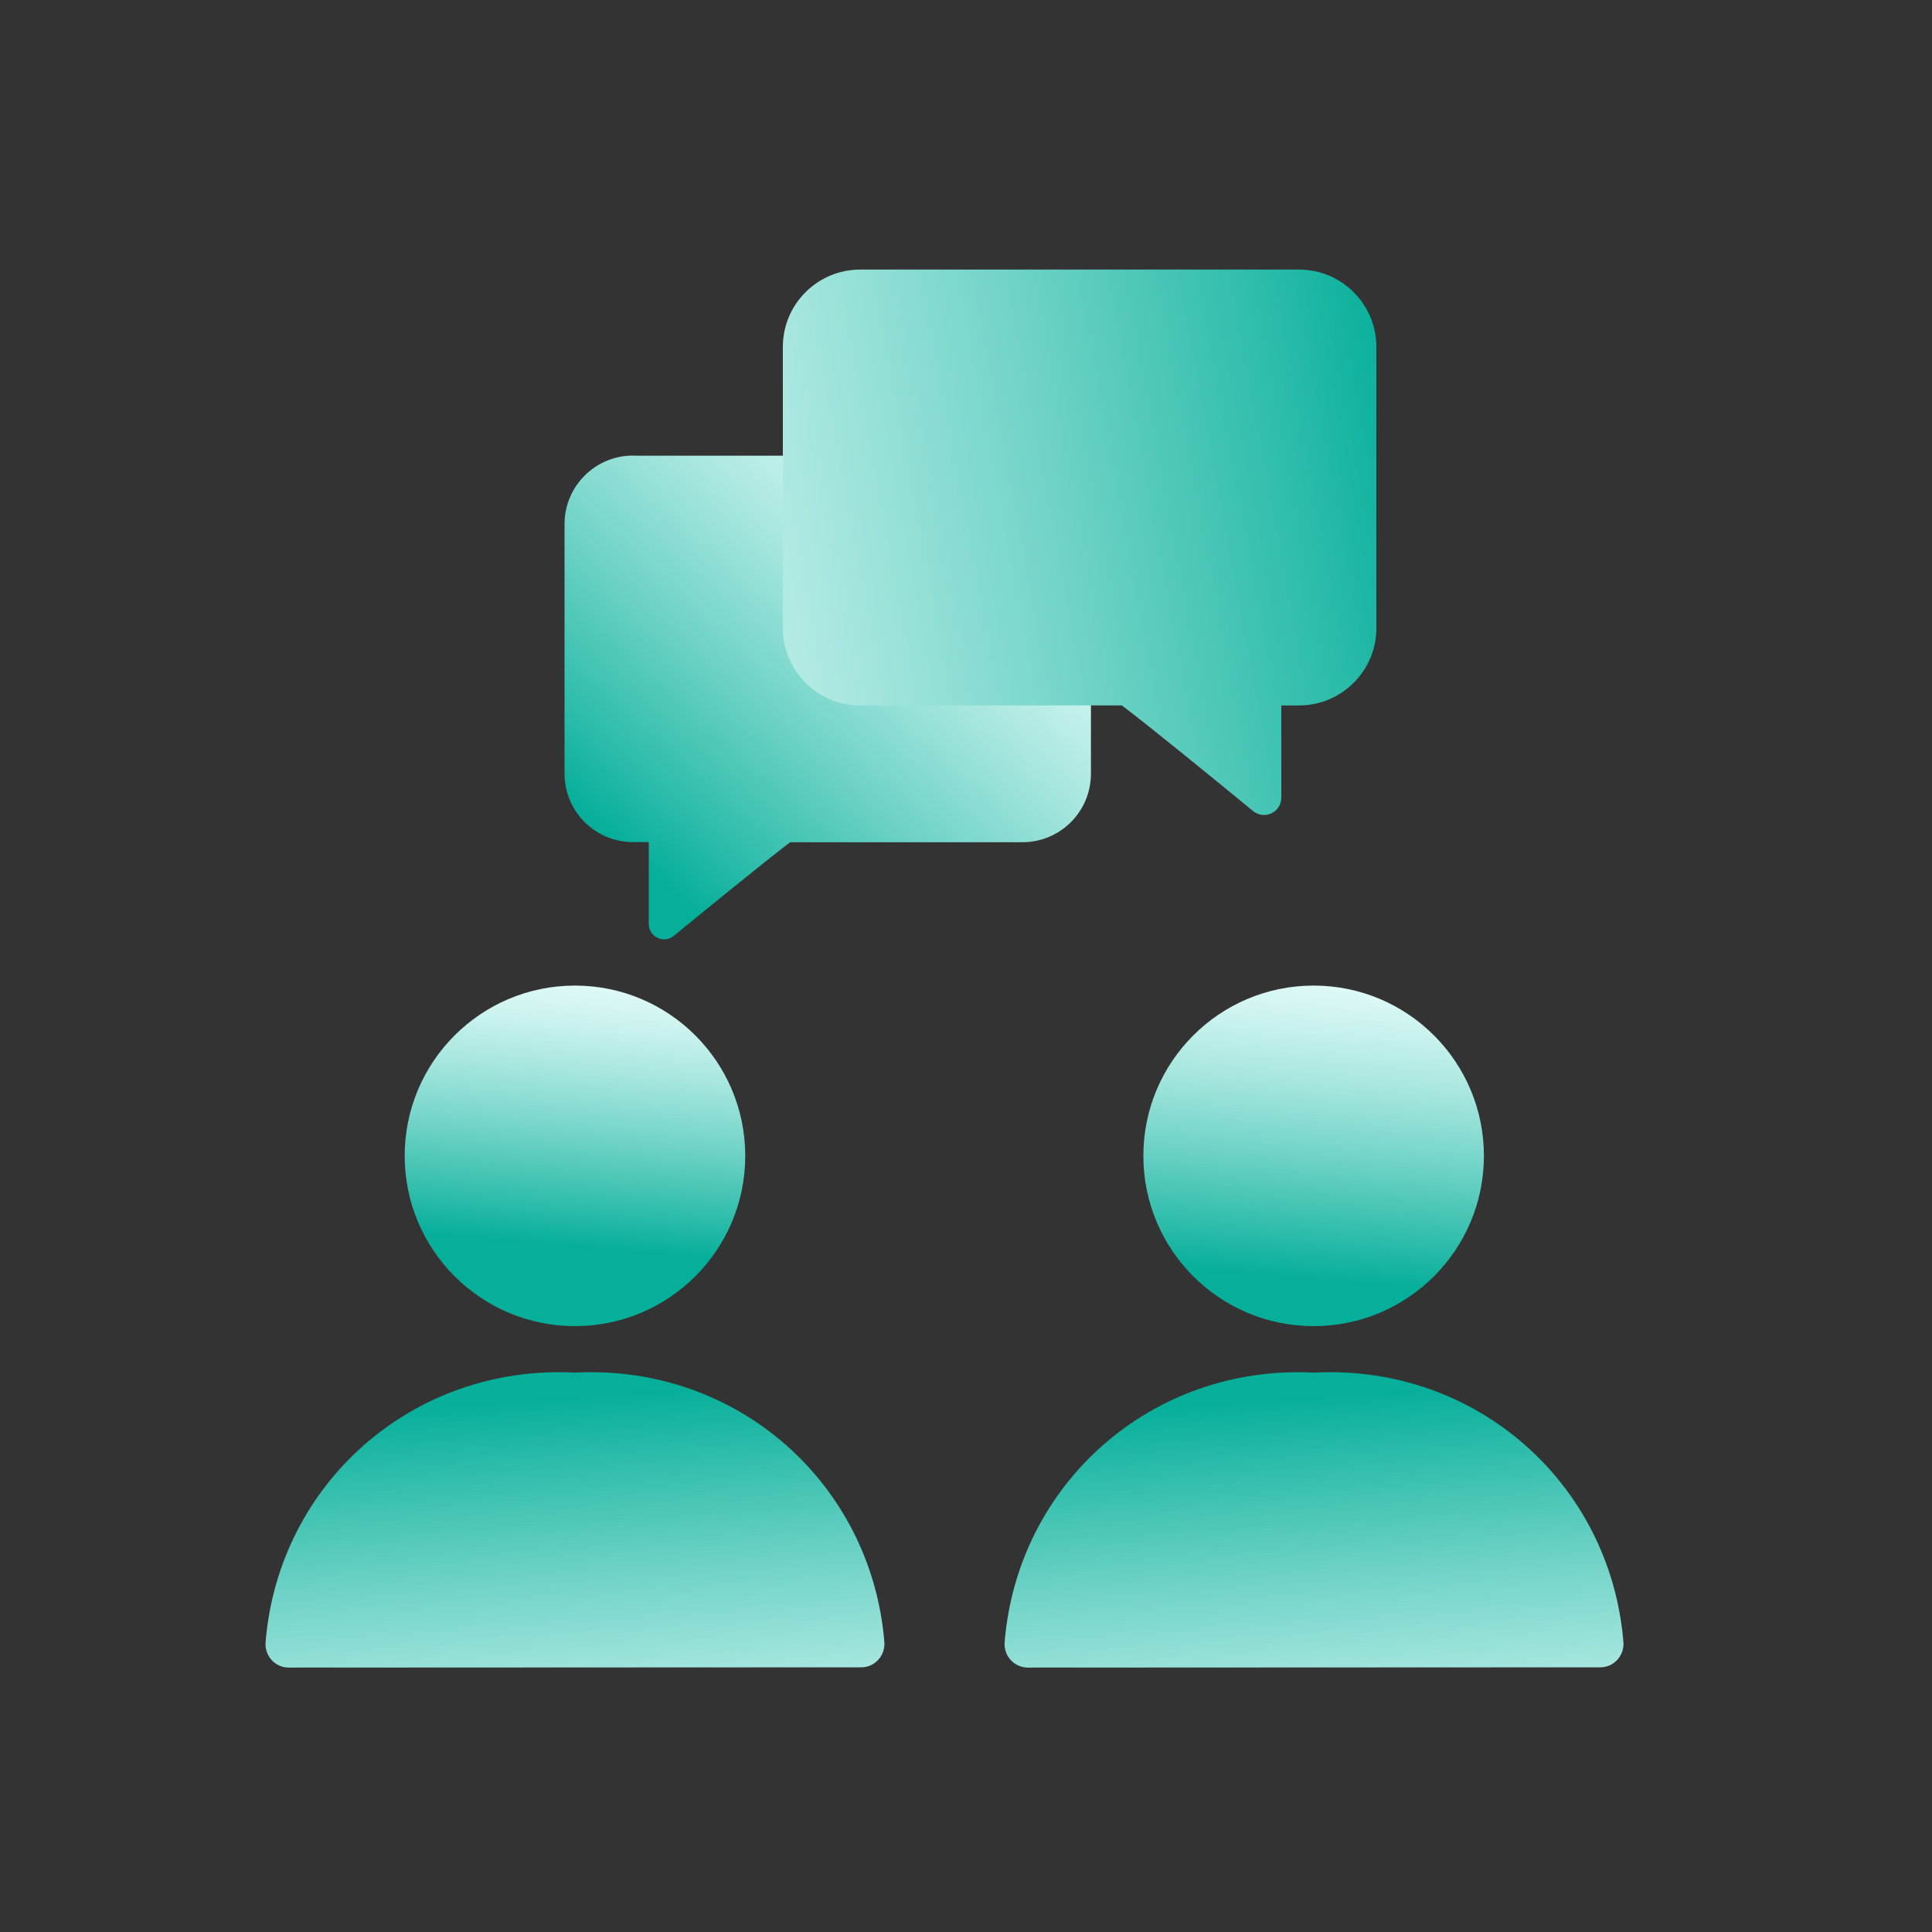 <?xml version="1.0" encoding="UTF-8"?>
<svg xmlns="http://www.w3.org/2000/svg" xmlns:xlink="http://www.w3.org/1999/xlink" id="b" width="150" height="150" viewBox="0 0 150 150">
  <rect x="0" y="0" width="150" height="150" fill="#333333" stroke="none"/>
  <defs>
    <style>.cls-1{fill:url(#_未命名的渐变_5);}.cls-2{fill:url(#_未命名的渐变_61-2);}.cls-3{fill:url(#_未命名的渐变_5-2);}.cls-4{fill:url(#_未命名的渐变_2);}.cls-5{fill:url(#_未命名的渐变_61);}.cls-6{fill:url(#_未命名的渐变_3);}</style>
    <linearGradient id="_未命名的渐变_5" x1="43.16" y1="105.63" x2="45.93" y2="146.74" gradientUnits="userSpaceOnUse">
      <stop offset=".07" stop-color="#06af9a"></stop>
      <stop offset=".19" stop-color="#2cbcaa"></stop>
      <stop offset=".41" stop-color="#70d3c7"></stop>
      <stop offset=".61" stop-color="#a5e6de"></stop>
      <stop offset=".78" stop-color="#ccf3ef"></stop>
      <stop offset=".92" stop-color="#e4fbf9"></stop>
      <stop offset="1" stop-color="#edfffd"></stop>
    </linearGradient>
    <linearGradient id="_未命名的渐变_61" x1="49.65" y1="66.93" x2="78.65" y2="34.1" gradientUnits="userSpaceOnUse">
      <stop offset="0" stop-color="#06af9a"></stop>
      <stop offset=".12" stop-color="#2cbcaa"></stop>
      <stop offset=".36" stop-color="#70d3c7"></stop>
      <stop offset=".58" stop-color="#a5e6de"></stop>
      <stop offset=".76" stop-color="#ccf3ef"></stop>
      <stop offset=".91" stop-color="#e4fbf9"></stop>
      <stop offset="1" stop-color="#edfffd"></stop>
    </linearGradient>
    <linearGradient id="_未命名的渐变_61-2" x1="110.29" y1="36.9" x2="32.96" y2="51.23" xlink:href="#_未命名的渐变_61"></linearGradient>
    <linearGradient id="_未命名的渐变_3" x1="43.52" y1="102.82" x2="46.02" y2="73.82" gradientUnits="userSpaceOnUse">
      <stop offset=".21" stop-color="#06af9a"></stop>
      <stop offset=".31" stop-color="#2cbcaa"></stop>
      <stop offset=".5" stop-color="#70d3c7"></stop>
      <stop offset=".67" stop-color="#a5e6de"></stop>
      <stop offset=".81" stop-color="#ccf3ef"></stop>
      <stop offset=".93" stop-color="#e4fbf9"></stop>
      <stop offset="1" stop-color="#edfffd"></stop>
    </linearGradient>
    <linearGradient id="_未命名的渐变_2" x1="100.86" y1="103.83" x2="103.31" y2="73.38" gradientUnits="userSpaceOnUse">
      <stop offset=".15" stop-color="#06af9a"></stop>
      <stop offset=".26" stop-color="#2cbcaa"></stop>
      <stop offset=".46" stop-color="#70d3c7"></stop>
      <stop offset=".64" stop-color="#a5e6de"></stop>
      <stop offset=".8" stop-color="#ccf3ef"></stop>
      <stop offset=".92" stop-color="#e4fbf9"></stop>
      <stop offset="1" stop-color="#edfffd"></stop>
    </linearGradient>
    <linearGradient id="_未命名的渐变_5-2" x1="100.54" x2="103.31" y2="146.74" xlink:href="#_未命名的渐变_5"></linearGradient>
  </defs>
  <path class="cls-1" d="M66.87,129.45c1.06,0,1.88-.92,1.79-1.98-1.02-12.3-11.43-21.56-24.02-20.9h0s0,0,0,0h0c-12.59-.65-23.01,8.61-24.02,20.92-.09,1.06,.73,1.98,1.8,1.98l44.46-.02Z"></path>
  <path class="cls-5" d="M49.15,35.38h30.23c2.94,0,5.32,2.38,5.32,5.32v19.37c0,2.94-2.38,5.32-5.32,5.32h-18.03c-1.85,1.4-6.41,5.12-9.04,7.27-.78,.64-1.94,.08-1.94-.93v-6.35s-1.22,0-1.22,0c-2.94,0-5.32-2.38-5.32-5.32v-19.37c0-2.94,2.38-5.32,5.32-5.32Z"></path>
  <path class="cls-2" d="M100.86,20.93h-34.08c-3.31,0-6,2.69-6,6v21.84c0,3.31,2.69,6,6,6h20.32c2.09,1.57,7.23,5.77,10.19,8.2,.88,.72,2.19,.09,2.19-1.04v-7.16h1.38c3.31,0,6-2.69,6-6V26.93c0-3.31-2.69-6-6-6Z"></path>
  <circle class="cls-6" cx="44.64" cy="89.74" r="13.22"></circle>
  <circle class="cls-4" cx="101.99" cy="89.74" r="13.22"></circle>
  <path class="cls-3" d="M124.25,129.45c1.06,0,1.88-.92,1.79-1.98-1.02-12.3-11.43-21.56-24.02-20.9h0s0,0,0,0h0c-12.59-.65-23.01,8.61-24.02,20.92-.09,1.06,.73,1.98,1.8,1.98l44.46-.02Z"></path>
</svg>
